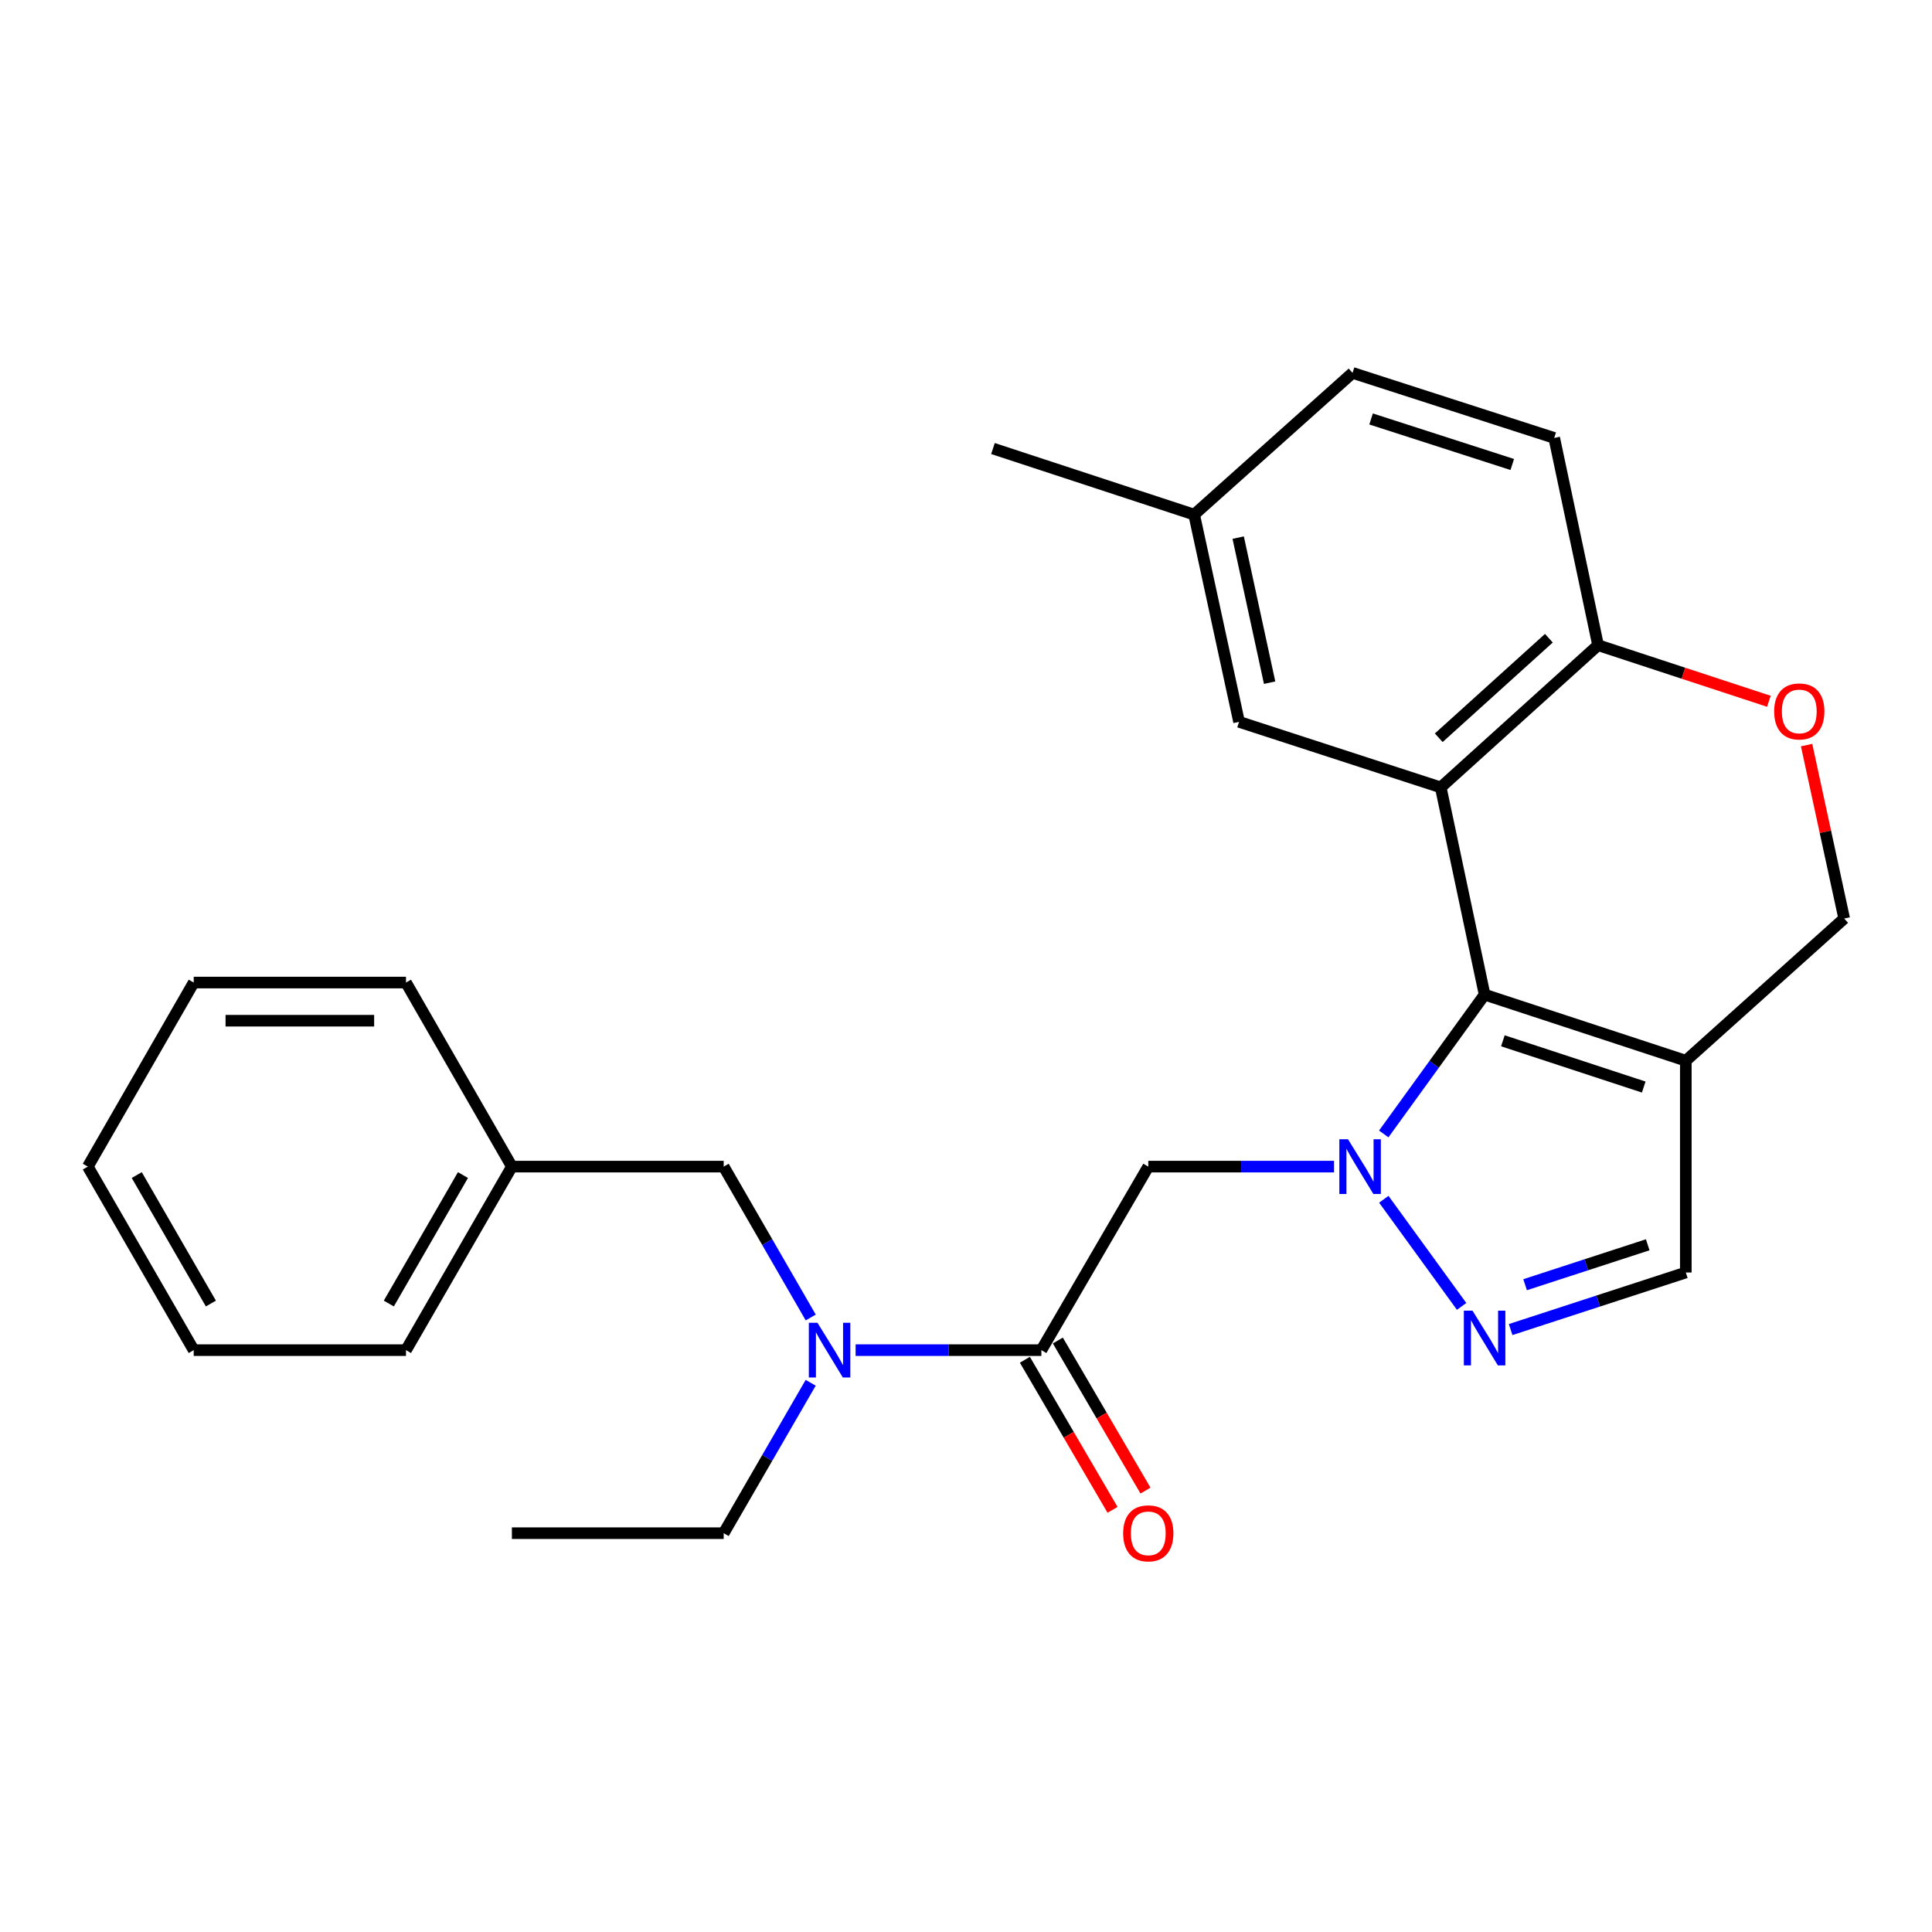 <?xml version='1.0' encoding='iso-8859-1'?>
<svg version='1.1' baseProfile='full'
              xmlns='http://www.w3.org/2000/svg'
                      xmlns:rdkit='http://www.rdkit.org/xml'
                      xmlns:xlink='http://www.w3.org/1999/xlink'
                  xml:space='preserve'
width='1000px' height='1000px' viewBox='0 0 1000 1000'>
<!-- END OF HEADER -->
<rect style='opacity:1.0;fill:#FFFFFF;stroke:none' width='1000' height='1000' x='0' y='0'> </rect>
<path class='bond-0' d='M 716.223,586.928 L 742.325,550.874' style='fill:none;fill-rule:evenodd;stroke:#0000FF;stroke-width:6px;stroke-linecap:butt;stroke-linejoin:miter;stroke-opacity:1' />
<path class='bond-0' d='M 742.325,550.874 L 768.428,514.82' style='fill:none;fill-rule:evenodd;stroke:#000000;stroke-width:6px;stroke-linecap:butt;stroke-linejoin:miter;stroke-opacity:1' />
<path class='bond-2' d='M 716.258,620.737 L 756.531,676.186' style='fill:none;fill-rule:evenodd;stroke:#0000FF;stroke-width:6px;stroke-linecap:butt;stroke-linejoin:miter;stroke-opacity:1' />
<path class='bond-4' d='M 690.501,603.836 L 642.425,603.836' style='fill:none;fill-rule:evenodd;stroke:#0000FF;stroke-width:6px;stroke-linecap:butt;stroke-linejoin:miter;stroke-opacity:1' />
<path class='bond-4' d='M 642.425,603.836 L 594.348,603.836' style='fill:none;fill-rule:evenodd;stroke:#000000;stroke-width:6px;stroke-linecap:butt;stroke-linejoin:miter;stroke-opacity:1' />
<path class='bond-1' d='M 768.428,514.82 L 745.724,407.557' style='fill:none;fill-rule:evenodd;stroke:#000000;stroke-width:6px;stroke-linecap:butt;stroke-linejoin:miter;stroke-opacity:1' />
<path class='bond-3' d='M 768.428,514.82 L 872.575,549.024' style='fill:none;fill-rule:evenodd;stroke:#000000;stroke-width:6px;stroke-linecap:butt;stroke-linejoin:miter;stroke-opacity:1' />
<path class='bond-3' d='M 777.887,538.717 L 850.79,562.659' style='fill:none;fill-rule:evenodd;stroke:#000000;stroke-width:6px;stroke-linecap:butt;stroke-linejoin:miter;stroke-opacity:1' />
<path class='bond-7' d='M 745.724,407.557 L 827.157,333.948' style='fill:none;fill-rule:evenodd;stroke:#000000;stroke-width:6px;stroke-linecap:butt;stroke-linejoin:miter;stroke-opacity:1' />
<path class='bond-7' d='M 744.694,381.863 L 801.697,330.337' style='fill:none;fill-rule:evenodd;stroke:#000000;stroke-width:6px;stroke-linecap:butt;stroke-linejoin:miter;stroke-opacity:1' />
<path class='bond-11' d='M 745.724,407.557 L 641.336,373.627' style='fill:none;fill-rule:evenodd;stroke:#000000;stroke-width:6px;stroke-linecap:butt;stroke-linejoin:miter;stroke-opacity:1' />
<path class='bond-6' d='M 781.906,688.176 L 827.241,673.411' style='fill:none;fill-rule:evenodd;stroke:#0000FF;stroke-width:6px;stroke-linecap:butt;stroke-linejoin:miter;stroke-opacity:1' />
<path class='bond-6' d='M 827.241,673.411 L 872.575,658.647' style='fill:none;fill-rule:evenodd;stroke:#000000;stroke-width:6px;stroke-linecap:butt;stroke-linejoin:miter;stroke-opacity:1' />
<path class='bond-6' d='M 789.39,664.966 L 821.124,654.63' style='fill:none;fill-rule:evenodd;stroke:#0000FF;stroke-width:6px;stroke-linecap:butt;stroke-linejoin:miter;stroke-opacity:1' />
<path class='bond-6' d='M 821.124,654.63 L 852.858,644.295' style='fill:none;fill-rule:evenodd;stroke:#000000;stroke-width:6px;stroke-linecap:butt;stroke-linejoin:miter;stroke-opacity:1' />
<path class='bond-10' d='M 872.575,549.024 L 954.545,475.426' style='fill:none;fill-rule:evenodd;stroke:#000000;stroke-width:6px;stroke-linecap:butt;stroke-linejoin:miter;stroke-opacity:1' />
<path class='bond-26' d='M 872.575,549.024 L 872.575,658.647' style='fill:none;fill-rule:evenodd;stroke:#000000;stroke-width:6px;stroke-linecap:butt;stroke-linejoin:miter;stroke-opacity:1' />
<path class='bond-5' d='M 594.348,603.836 L 539.01,698.831' style='fill:none;fill-rule:evenodd;stroke:#000000;stroke-width:6px;stroke-linecap:butt;stroke-linejoin:miter;stroke-opacity:1' />
<path class='bond-9' d='M 539.01,698.831 L 490.939,698.831' style='fill:none;fill-rule:evenodd;stroke:#000000;stroke-width:6px;stroke-linecap:butt;stroke-linejoin:miter;stroke-opacity:1' />
<path class='bond-9' d='M 490.939,698.831 L 442.868,698.831' style='fill:none;fill-rule:evenodd;stroke:#0000FF;stroke-width:6px;stroke-linecap:butt;stroke-linejoin:miter;stroke-opacity:1' />
<path class='bond-12' d='M 530.482,703.812 L 553.168,742.652' style='fill:none;fill-rule:evenodd;stroke:#000000;stroke-width:6px;stroke-linecap:butt;stroke-linejoin:miter;stroke-opacity:1' />
<path class='bond-12' d='M 553.168,742.652 L 575.854,781.492' style='fill:none;fill-rule:evenodd;stroke:#FF0000;stroke-width:6px;stroke-linecap:butt;stroke-linejoin:miter;stroke-opacity:1' />
<path class='bond-12' d='M 547.538,693.85 L 570.224,732.69' style='fill:none;fill-rule:evenodd;stroke:#000000;stroke-width:6px;stroke-linecap:butt;stroke-linejoin:miter;stroke-opacity:1' />
<path class='bond-12' d='M 570.224,732.69 L 592.91,771.53' style='fill:none;fill-rule:evenodd;stroke:#FF0000;stroke-width:6px;stroke-linecap:butt;stroke-linejoin:miter;stroke-opacity:1' />
<path class='bond-14' d='M 827.157,333.948 L 804.464,226.674' style='fill:none;fill-rule:evenodd;stroke:#000000;stroke-width:6px;stroke-linecap:butt;stroke-linejoin:miter;stroke-opacity:1' />
<path class='bond-27' d='M 827.157,333.948 L 871.36,348.465' style='fill:none;fill-rule:evenodd;stroke:#000000;stroke-width:6px;stroke-linecap:butt;stroke-linejoin:miter;stroke-opacity:1' />
<path class='bond-27' d='M 871.36,348.465 L 915.564,362.982' style='fill:none;fill-rule:evenodd;stroke:#FF0000;stroke-width:6px;stroke-linecap:butt;stroke-linejoin:miter;stroke-opacity:1' />
<path class='bond-8' d='M 935.096,385.656 L 944.821,430.541' style='fill:none;fill-rule:evenodd;stroke:#FF0000;stroke-width:6px;stroke-linecap:butt;stroke-linejoin:miter;stroke-opacity:1' />
<path class='bond-8' d='M 944.821,430.541 L 954.545,475.426' style='fill:none;fill-rule:evenodd;stroke:#000000;stroke-width:6px;stroke-linecap:butt;stroke-linejoin:miter;stroke-opacity:1' />
<path class='bond-13' d='M 419.635,681.929 L 397.105,642.882' style='fill:none;fill-rule:evenodd;stroke:#0000FF;stroke-width:6px;stroke-linecap:butt;stroke-linejoin:miter;stroke-opacity:1' />
<path class='bond-13' d='M 397.105,642.882 L 374.576,603.836' style='fill:none;fill-rule:evenodd;stroke:#000000;stroke-width:6px;stroke-linecap:butt;stroke-linejoin:miter;stroke-opacity:1' />
<path class='bond-18' d='M 419.612,715.727 L 397.094,754.651' style='fill:none;fill-rule:evenodd;stroke:#0000FF;stroke-width:6px;stroke-linecap:butt;stroke-linejoin:miter;stroke-opacity:1' />
<path class='bond-18' d='M 397.094,754.651 L 374.576,793.574' style='fill:none;fill-rule:evenodd;stroke:#000000;stroke-width:6px;stroke-linecap:butt;stroke-linejoin:miter;stroke-opacity:1' />
<path class='bond-15' d='M 641.336,373.627 L 618.094,266.364' style='fill:none;fill-rule:evenodd;stroke:#000000;stroke-width:6px;stroke-linecap:butt;stroke-linejoin:miter;stroke-opacity:1' />
<path class='bond-15' d='M 657.153,353.355 L 640.884,278.271' style='fill:none;fill-rule:evenodd;stroke:#000000;stroke-width:6px;stroke-linecap:butt;stroke-linejoin:miter;stroke-opacity:1' />
<path class='bond-16' d='M 374.576,603.836 L 264.953,603.836' style='fill:none;fill-rule:evenodd;stroke:#000000;stroke-width:6px;stroke-linecap:butt;stroke-linejoin:miter;stroke-opacity:1' />
<path class='bond-28' d='M 804.464,226.674 L 700.075,193.008' style='fill:none;fill-rule:evenodd;stroke:#000000;stroke-width:6px;stroke-linecap:butt;stroke-linejoin:miter;stroke-opacity:1' />
<path class='bond-28' d='M 782.743,240.422 L 709.671,216.856' style='fill:none;fill-rule:evenodd;stroke:#000000;stroke-width:6px;stroke-linecap:butt;stroke-linejoin:miter;stroke-opacity:1' />
<path class='bond-17' d='M 618.094,266.364 L 700.075,193.008' style='fill:none;fill-rule:evenodd;stroke:#000000;stroke-width:6px;stroke-linecap:butt;stroke-linejoin:miter;stroke-opacity:1' />
<path class='bond-19' d='M 618.094,266.364 L 513.958,232.16' style='fill:none;fill-rule:evenodd;stroke:#000000;stroke-width:6px;stroke-linecap:butt;stroke-linejoin:miter;stroke-opacity:1' />
<path class='bond-20' d='M 264.953,603.836 L 210.141,698.831' style='fill:none;fill-rule:evenodd;stroke:#000000;stroke-width:6px;stroke-linecap:butt;stroke-linejoin:miter;stroke-opacity:1' />
<path class='bond-20' d='M 239.623,608.214 L 201.255,674.71' style='fill:none;fill-rule:evenodd;stroke:#000000;stroke-width:6px;stroke-linecap:butt;stroke-linejoin:miter;stroke-opacity:1' />
<path class='bond-21' d='M 264.953,603.836 L 210.141,508.566' style='fill:none;fill-rule:evenodd;stroke:#000000;stroke-width:6px;stroke-linecap:butt;stroke-linejoin:miter;stroke-opacity:1' />
<path class='bond-22' d='M 374.576,793.574 L 264.953,793.574' style='fill:none;fill-rule:evenodd;stroke:#000000;stroke-width:6px;stroke-linecap:butt;stroke-linejoin:miter;stroke-opacity:1' />
<path class='bond-23' d='M 210.141,698.831 L 100.266,698.831' style='fill:none;fill-rule:evenodd;stroke:#000000;stroke-width:6px;stroke-linecap:butt;stroke-linejoin:miter;stroke-opacity:1' />
<path class='bond-24' d='M 210.141,508.566 L 100.266,508.566' style='fill:none;fill-rule:evenodd;stroke:#000000;stroke-width:6px;stroke-linecap:butt;stroke-linejoin:miter;stroke-opacity:1' />
<path class='bond-24' d='M 193.66,528.318 L 116.747,528.318' style='fill:none;fill-rule:evenodd;stroke:#000000;stroke-width:6px;stroke-linecap:butt;stroke-linejoin:miter;stroke-opacity:1' />
<path class='bond-29' d='M 100.266,698.831 L 45.455,603.836' style='fill:none;fill-rule:evenodd;stroke:#000000;stroke-width:6px;stroke-linecap:butt;stroke-linejoin:miter;stroke-opacity:1' />
<path class='bond-29' d='M 109.153,674.71 L 70.785,608.214' style='fill:none;fill-rule:evenodd;stroke:#000000;stroke-width:6px;stroke-linecap:butt;stroke-linejoin:miter;stroke-opacity:1' />
<path class='bond-25' d='M 100.266,508.566 L 45.455,603.836' style='fill:none;fill-rule:evenodd;stroke:#000000;stroke-width:6px;stroke-linecap:butt;stroke-linejoin:miter;stroke-opacity:1' />
<path  class='atom-0' d='M 697.722 589.676
L 707.002 604.676
Q 707.922 606.156, 709.402 608.836
Q 710.882 611.516, 710.962 611.676
L 710.962 589.676
L 714.722 589.676
L 714.722 617.996
L 710.842 617.996
L 700.882 601.596
Q 699.722 599.676, 698.482 597.476
Q 697.282 595.276, 696.922 594.596
L 696.922 617.996
L 693.242 617.996
L 693.242 589.676
L 697.722 589.676
' fill='#0000FF'/>
<path  class='atom-3' d='M 762.168 678.405
L 771.448 693.405
Q 772.368 694.885, 773.848 697.565
Q 775.328 700.245, 775.408 700.405
L 775.408 678.405
L 779.168 678.405
L 779.168 706.725
L 775.288 706.725
L 765.328 690.325
Q 764.168 688.405, 762.928 686.205
Q 761.728 684.005, 761.368 683.325
L 761.368 706.725
L 757.688 706.725
L 757.688 678.405
L 762.168 678.405
' fill='#0000FF'/>
<path  class='atom-9' d='M 918.304 368.232
Q 918.304 361.432, 921.664 357.632
Q 925.024 353.832, 931.304 353.832
Q 937.584 353.832, 940.944 357.632
Q 944.304 361.432, 944.304 368.232
Q 944.304 375.112, 940.904 379.032
Q 937.504 382.912, 931.304 382.912
Q 925.064 382.912, 921.664 379.032
Q 918.304 375.152, 918.304 368.232
M 931.304 379.712
Q 935.624 379.712, 937.944 376.832
Q 940.304 373.912, 940.304 368.232
Q 940.304 362.672, 937.944 359.872
Q 935.624 357.032, 931.304 357.032
Q 926.984 357.032, 924.624 359.832
Q 922.304 362.632, 922.304 368.232
Q 922.304 373.952, 924.624 376.832
Q 926.984 379.712, 931.304 379.712
' fill='#FF0000'/>
<path  class='atom-10' d='M 423.127 684.671
L 432.407 699.671
Q 433.327 701.151, 434.807 703.831
Q 436.287 706.511, 436.367 706.671
L 436.367 684.671
L 440.127 684.671
L 440.127 712.991
L 436.247 712.991
L 426.287 696.591
Q 425.127 694.671, 423.887 692.471
Q 422.687 690.271, 422.327 689.591
L 422.327 712.991
L 418.647 712.991
L 418.647 684.671
L 423.127 684.671
' fill='#0000FF'/>
<path  class='atom-13' d='M 581.348 793.654
Q 581.348 786.854, 584.708 783.054
Q 588.068 779.254, 594.348 779.254
Q 600.628 779.254, 603.988 783.054
Q 607.348 786.854, 607.348 793.654
Q 607.348 800.534, 603.948 804.454
Q 600.548 808.334, 594.348 808.334
Q 588.108 808.334, 584.708 804.454
Q 581.348 800.574, 581.348 793.654
M 594.348 805.134
Q 598.668 805.134, 600.988 802.254
Q 603.348 799.334, 603.348 793.654
Q 603.348 788.094, 600.988 785.294
Q 598.668 782.454, 594.348 782.454
Q 590.028 782.454, 587.668 785.254
Q 585.348 788.054, 585.348 793.654
Q 585.348 799.374, 587.668 802.254
Q 590.028 805.134, 594.348 805.134
' fill='#FF0000'/>
</svg>
